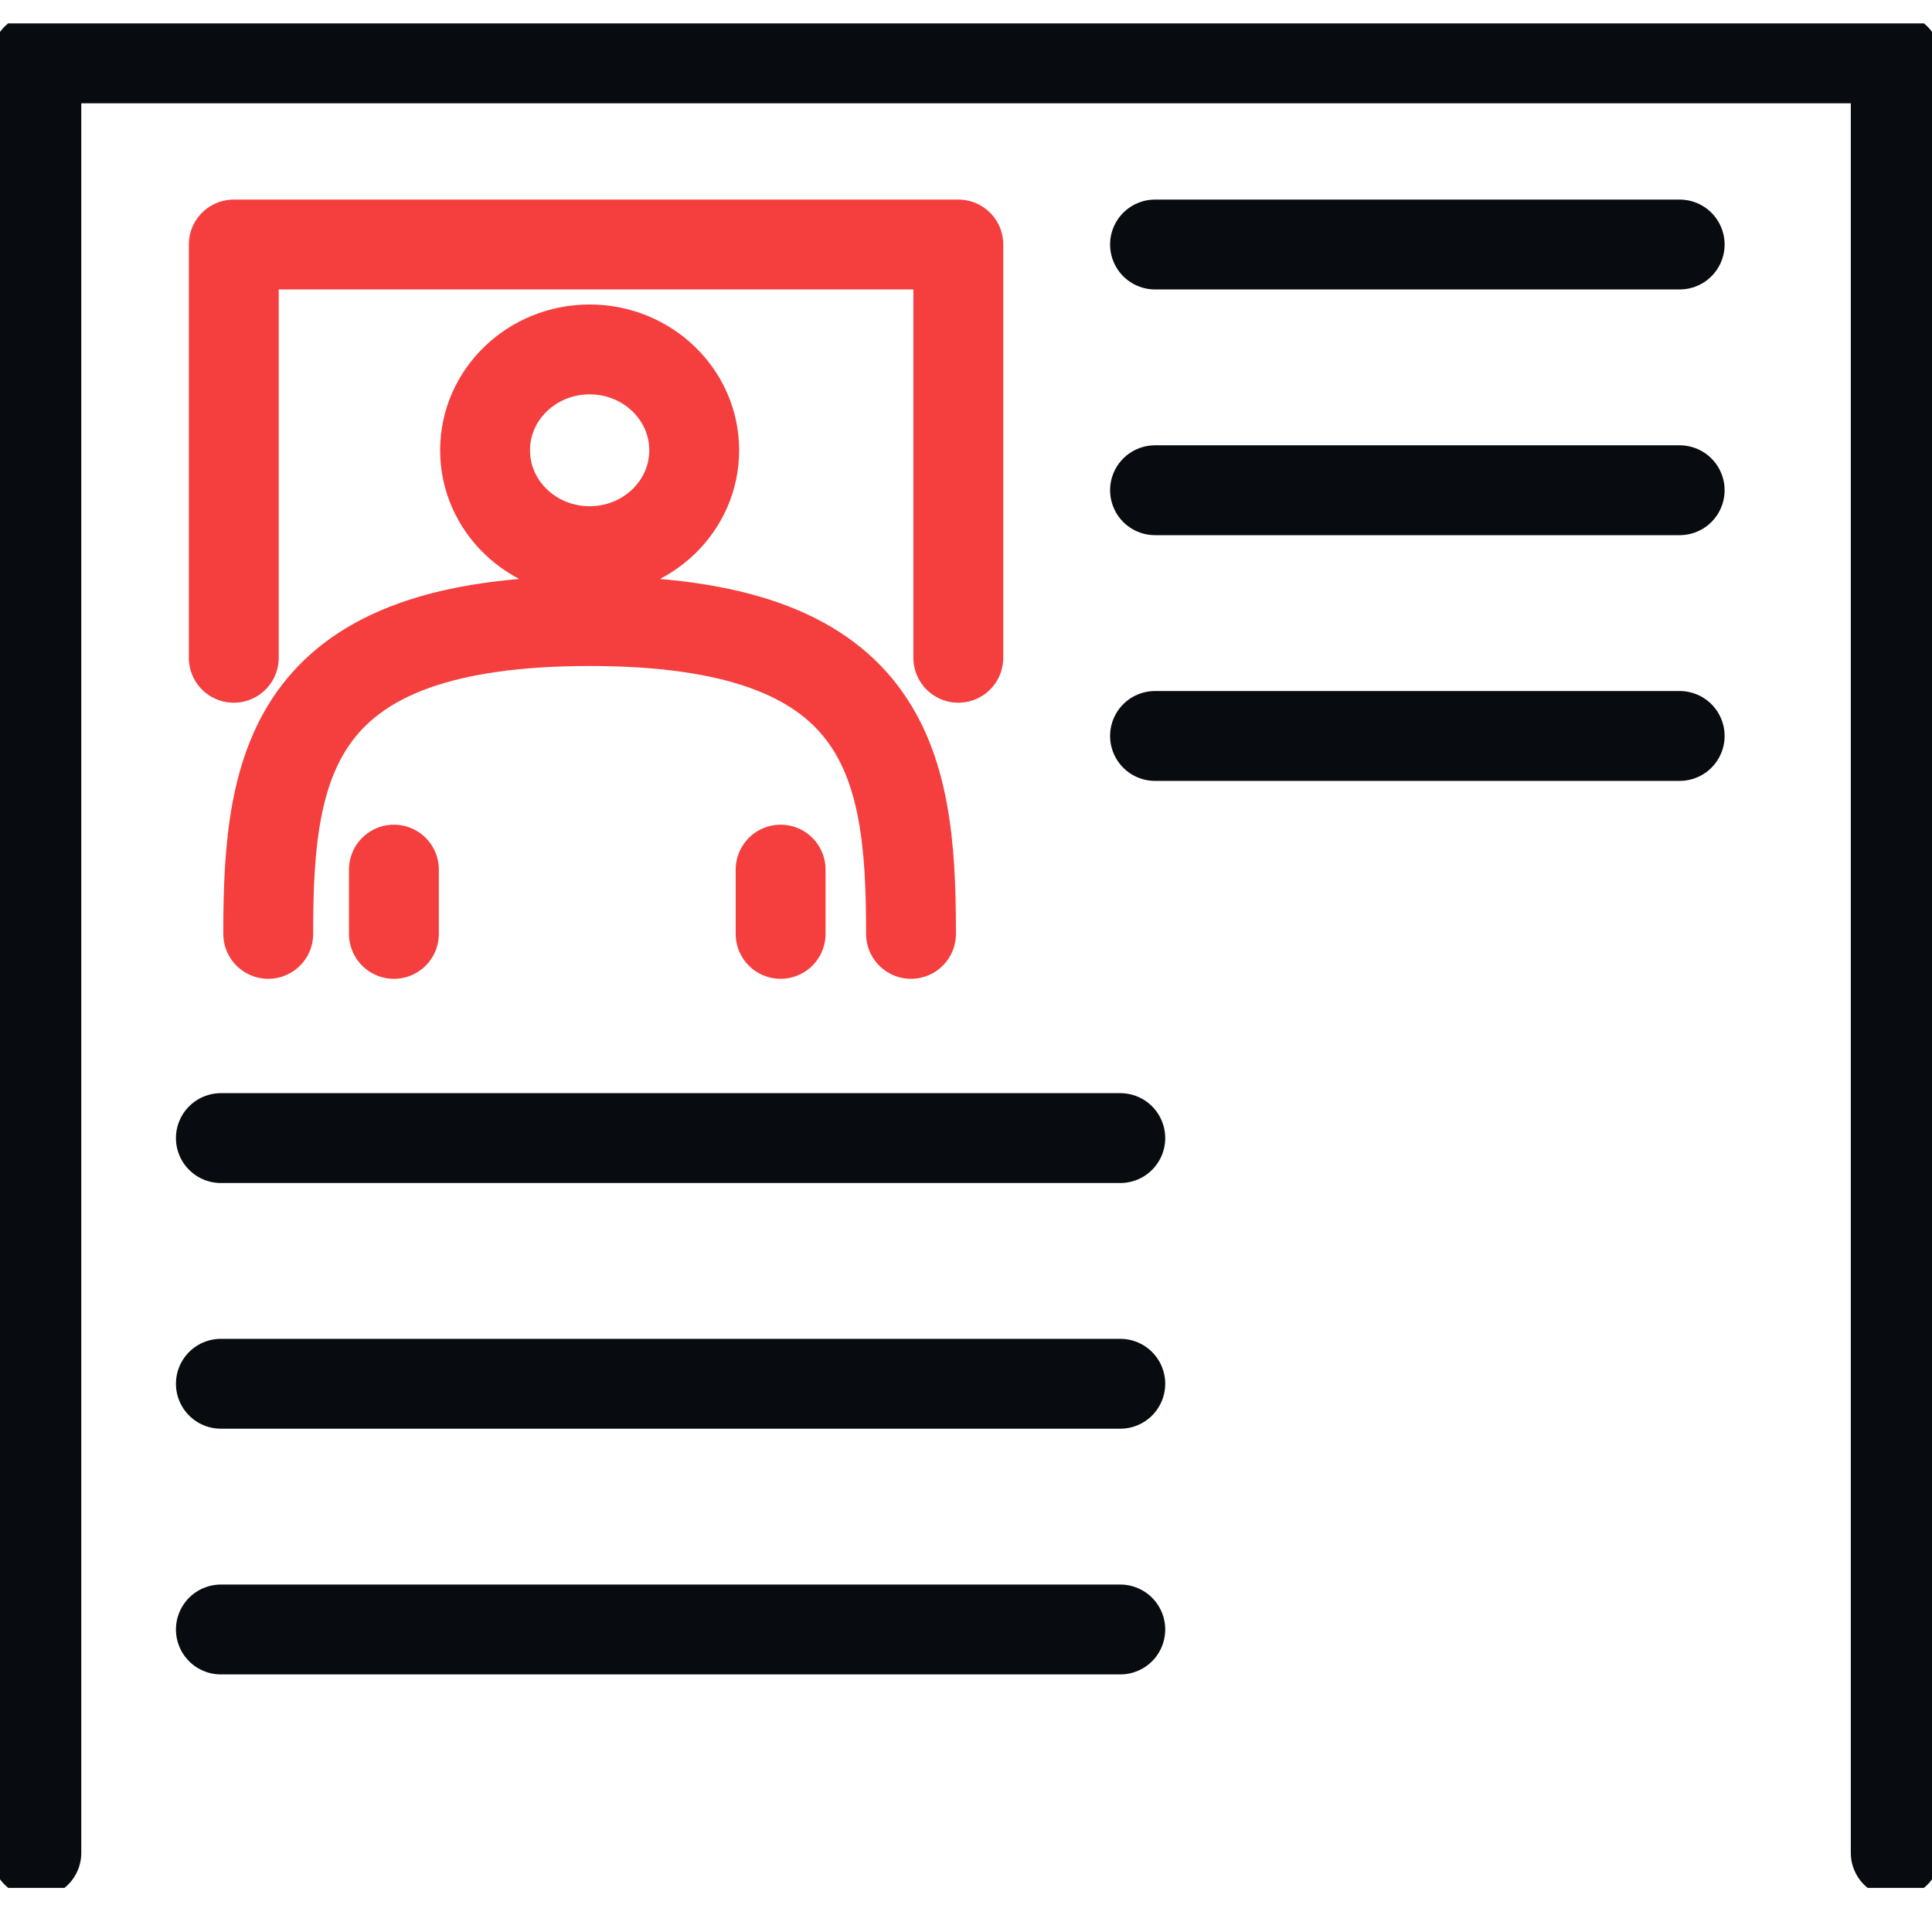 <svg width="43" height="43" viewBox="0 0 43 43" fill="none" xmlns="http://www.w3.org/2000/svg">
<g clip-path="url(#clip0_1103_2477)">
<path d="M0.809 41.238V1.299H42.193V41.238" stroke="#080B10" stroke-width="2" stroke-linecap="round" stroke-linejoin="round"/>
<path d="M5.97 20.785V20.727C5.97 16.915 6.53 13.823 13.123 13.823C19.715 13.823 20.276 16.915 20.276 20.727V20.785M8.767 19.355V20.785M17.374 19.355V20.785M5.203 14.64V5.442H21.329V14.64M13.123 7.777C14.408 7.777 15.451 8.781 15.451 10.022C15.451 11.262 14.408 12.267 13.123 12.267C11.838 12.267 10.796 11.262 10.796 10.022C10.796 8.781 11.838 7.777 13.123 7.777Z" stroke="#F53E3E" stroke-width="2" stroke-linecap="round" stroke-linejoin="round"/>
<path d="M25.707 5.442H37.384M25.707 10.911H37.384M25.707 16.38H37.384" stroke="#080B10" stroke-width="2" stroke-linecap="round" stroke-linejoin="round"/>
<path d="M4.916 25.33H24.934M4.916 30.798H24.934M4.916 36.267H24.934" stroke="#080B10" stroke-width="2" stroke-linecap="round" stroke-linejoin="round"/>
</g>
<defs>
<clipPath id="clip0_1103_2477">
<rect width="43" height="41.498" fill="white" transform="translate(0 0.52)"/>
</clipPath>
</defs>
</svg>
